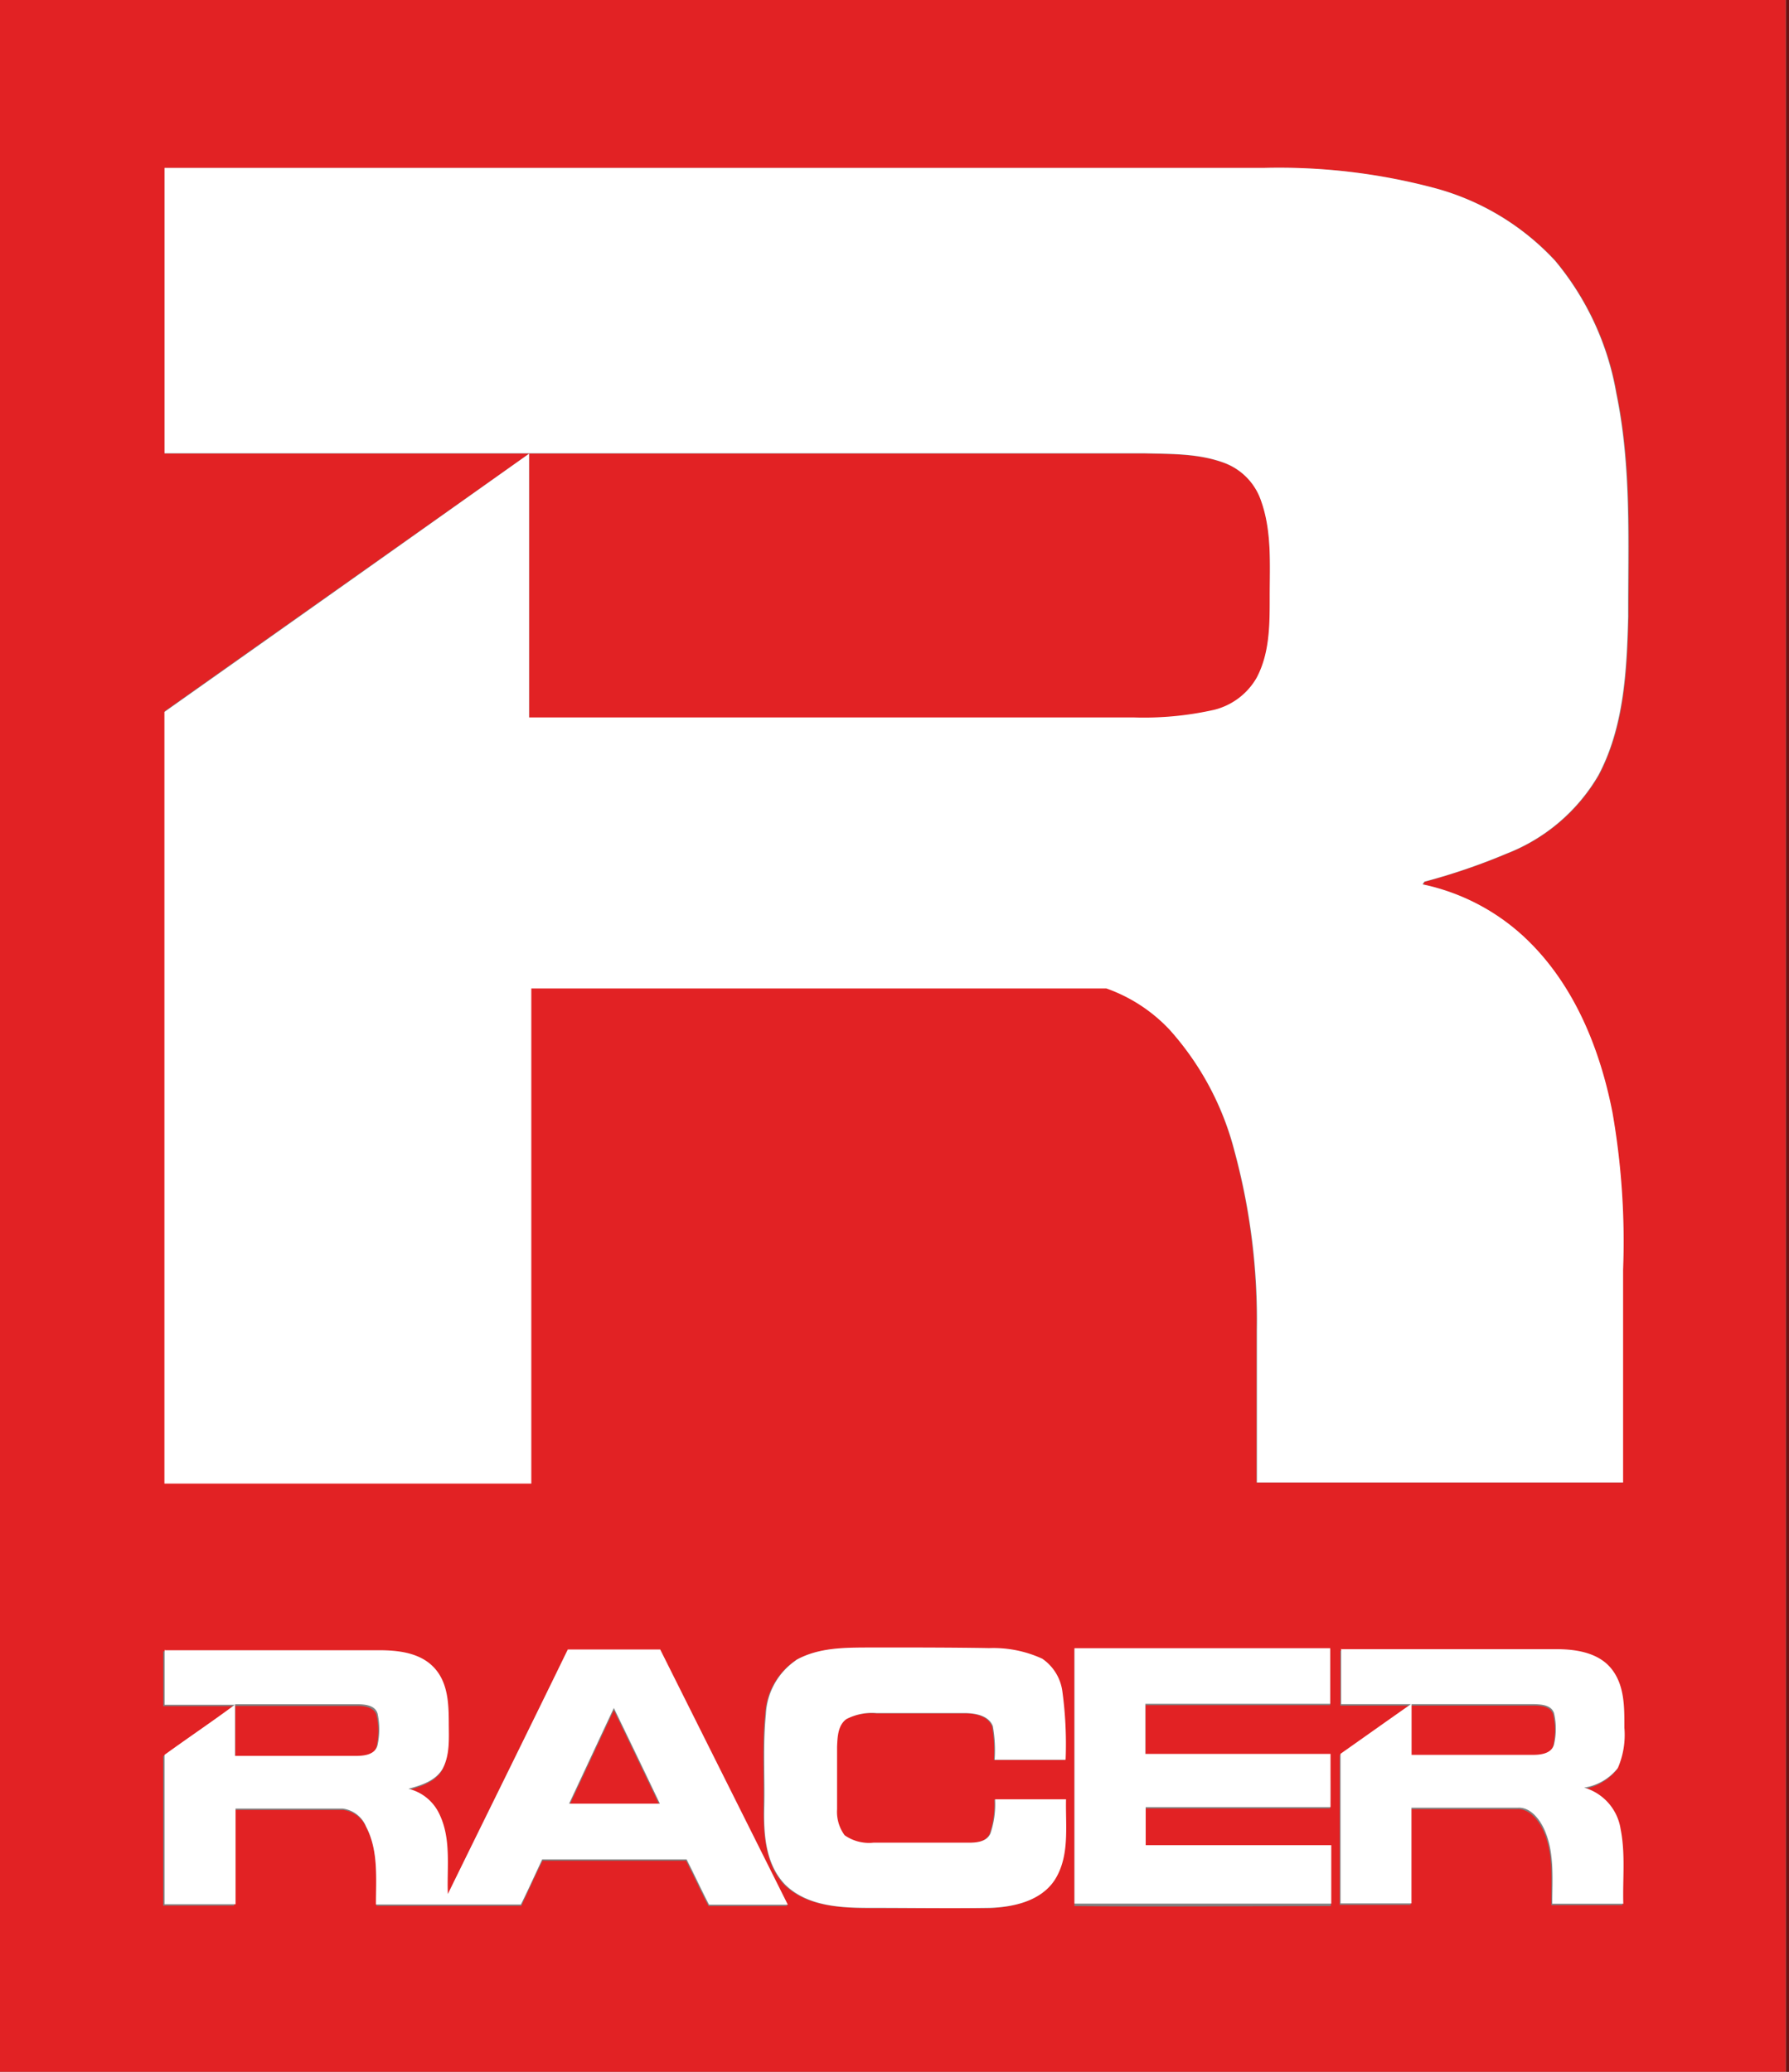 <svg id="Layer_1" data-name="Layer 1" xmlns="http://www.w3.org/2000/svg" width="168.22" height="194.85" viewBox="0 0 168.22 194.85"><rect x="0" y="0" width="168.22" height="194.85" fill="#808080" stroke="none"/><defs><style>.cls-1{fill:#e22224;}.cls-2{fill:#6e1112;}.cls-3{fill:#fff;}</style></defs><title>racer-logo-freelogovectors.net</title><path class="cls-1" d="M16.19,2.92H184.11q0,97.43,0,194.85H16.19V2.92M31.66,18.71q0,13.44,0,26.87h92.18c2.53.06,5.15,0,7.55.92a5.79,5.79,0,0,1,3.4,3.53c1,2.87.78,6,.82,9,0,2.59,0,5.33-1.24,7.68a6.37,6.37,0,0,1-4,3,30,30,0,0,1-7.61.71H65.94V45.59Q48.8,57.69,31.67,69.81c0,24.19,0,48.38,0,72.57H66.1q0-23.29,0-46.57c18,0,36.05,0,54.07,0a15,15,0,0,1,6,3.94,27.3,27.3,0,0,1,6.06,11.38,60.62,60.62,0,0,1,2.1,16.8v14.43h34.45v-20a70.53,70.53,0,0,0-1-14.8c-1.14-5.81-3.44-11.61-7.66-15.88A20.08,20.08,0,0,0,150,86.1l.17-.25a59,59,0,0,0,7.75-2.65,17.19,17.19,0,0,0,8.62-7.37c2.41-4.55,2.66-9.85,2.79-14.89,0-7,.32-14.1-1.11-21a26.51,26.51,0,0,0-5.76-12.49,23.88,23.88,0,0,0-11.35-6.84,56.77,56.77,0,0,0-16-1.89H31.66M91,159.07a6.51,6.51,0,0,0-2.87,5.1c-.29,2.87-.09,5.76-.15,8.64,0,2.57.13,5.48,2,7.42,2.1,2,5.24,2.13,8,2.15,3.73,0,7.47,0,11.2,0,2.24-.08,4.8-.63,6.11-2.63,1.43-2.25,1-5.05,1.06-7.58-2.22,0-4.44,0-6.67,0a8.52,8.52,0,0,1-.44,3.22c-.35.76-1.27.86-2,.86h-9a4,4,0,0,1-2.71-.7,3.73,3.73,0,0,1-.71-2.45c0-1.95,0-3.91,0-5.87,0-.91.07-2,.87-2.6a5.21,5.21,0,0,1,2.86-.57c2.8,0,5.59,0,8.39,0,.94,0,2.14.24,2.53,1.23a12.83,12.83,0,0,1,.17,3.16h6.67a36.88,36.88,0,0,0-.3-6.39,4.43,4.43,0,0,0-1.89-3.11,11,11,0,0,0-5-1c-3.54-.1-7.08,0-10.61-.06-2.56,0-5.3-.1-7.59,1.21m-59.38-.92v5.2c2.2,0,4.4,0,6.6,0-2.17,1.61-4.42,3.12-6.61,4.71,0,4.69,0,9.37,0,14.05h6.67c0-3,0-6,0-9H48.45a2.75,2.75,0,0,1,2.2,1.69c1.18,2.25.88,4.88.93,7.33,4.54,0,9.09,0,13.63,0,.66-1.41,1.3-2.83,2-4.24H80.7c.72,1.41,1.38,2.85,2.11,4.26,2.47,0,4.94,0,7.41,0q-6-12-12-24H69.54c-3.75,7.66-7.53,15.3-11.28,23-.1-2.5.34-5.17-.79-7.51a4.32,4.32,0,0,0-2.92-2.39c1.2-.33,2.56-.75,3.22-1.89.71-1.33.54-2.88.58-4.33,0-1.78-.13-3.77-1.38-5.17s-3.37-1.63-5.19-1.64q-10.06,0-20.12,0m85.53,23.93c8,.08,16.1,0,24.14,0,0-1.83,0-3.67,0-5.5-5.82,0-11.63,0-17.45,0V173c5.79,0,11.58,0,17.38,0,.07-1.66,0-3.32,0-5H123.89v-4.71l17.38,0v-5.23H117.22c0,8,0,16,0,24m25-23.93c0,1.73,0,3.46,0,5.2q9,0,18.07,0c.7,0,1.65,0,1.94.82a6.6,6.6,0,0,1,0,3c-.24.85-1.25.94-2,.95-3.8,0-7.59,0-11.39,0,0-1.61,0-3.21,0-4.81-2.23,1.56-4.45,3.14-6.68,4.71,0,4.68,0,9.38,0,14.07h6.67v-9h10c1.1-.07,1.92.92,2.38,1.81,1.11,2.24.82,4.81.86,7.22h6.68c-.07-2.35.21-4.73-.25-7a4.82,4.82,0,0,0-3.44-3.92,5,5,0,0,0,3.18-1.85,7.84,7.84,0,0,0,.61-3.78c0-1.87,0-3.94-1.18-5.5s-3.37-1.87-5.22-1.89q-10.16,0-20.3,0m-103.94,5.2c3.85,0,7.71,0,11.56,0,.68,0,1.58.1,1.82.86a6.92,6.92,0,0,1,0,3c-.26.91-1.36,1-2.15,1H38.31c0-1.6,0-3.21,0-4.81m31.39,9.35c1.41-3,2.8-6,4.21-9q2.18,4.51,4.33,9Z" transform="translate(-16.19 -2.92)"/><path class="cls-2" d="M184.11,2.92h.3V197.77h-.28q0-97.43,0-194.85Z" transform="translate(-16.19 -2.92)"/><path class="cls-3" d="M31.66,18.71h103.4a56.77,56.77,0,0,1,16,1.89,23.88,23.88,0,0,1,11.35,6.84,26.51,26.51,0,0,1,5.76,12.49c1.43,6.91,1.09,14,1.11,21-.13,5-.38,10.34-2.79,14.89a17.19,17.19,0,0,1-8.62,7.37,59,59,0,0,1-7.75,2.65l-.17.25a20.08,20.08,0,0,1,10.2,5.57c4.22,4.27,6.52,10.07,7.66,15.88a70.53,70.53,0,0,1,1,14.8v20H134.38V128a60.62,60.62,0,0,0-2.1-16.8,27.3,27.3,0,0,0-6.06-11.38,15,15,0,0,0-6-3.94c-18,0-36.05,0-54.07,0q0,23.28,0,46.57H31.65c0-24.19,0-48.38,0-72.57Q48.83,57.74,65.94,45.59v24.8h56.79a30,30,0,0,0,7.61-.71,6.37,6.37,0,0,0,4-3c1.26-2.35,1.24-5.09,1.24-7.68,0-3,.22-6.1-.82-9a5.79,5.79,0,0,0-3.4-3.53c-2.4-.91-5-.86-7.55-.92H31.66q0-13.44,0-26.87M91,159.07c2.29-1.31,5-1.19,7.59-1.21,3.53,0,7.07,0,10.61.06a11,11,0,0,1,5,1,4.43,4.43,0,0,1,1.89,3.11,36.88,36.88,0,0,1,.3,6.39h-6.67a12.83,12.83,0,0,0-.17-3.16c-.39-1-1.59-1.2-2.53-1.23-2.8,0-5.59,0-8.39,0a5.21,5.21,0,0,0-2.86.57c-.8.59-.83,1.69-.87,2.6,0,2,0,3.92,0,5.87a3.73,3.73,0,0,0,.71,2.45,4,4,0,0,0,2.71.7h9c.74,0,1.66-.1,2-.86a8.52,8.52,0,0,0,.44-3.22c2.23,0,4.45,0,6.67,0-.06,2.53.37,5.33-1.06,7.58-1.31,2-3.87,2.55-6.11,2.63-3.73.06-7.47,0-11.2,0-2.75,0-5.89-.12-8-2.15-1.91-1.94-2.08-4.85-2-7.42.06-2.88-.14-5.77.15-8.64a6.51,6.51,0,0,1,2.87-5.1m-59.38-.92q10.06,0,20.12,0c1.82,0,3.88.23,5.19,1.64s1.37,3.39,1.38,5.17c0,1.45.13,3-.58,4.33-.66,1.14-2,1.56-3.22,1.89a4.32,4.32,0,0,1,2.92,2.39c1.13,2.34.69,5,.79,7.51,3.75-7.65,7.53-15.29,11.28-23h8.69q6,12,12,24c-2.47,0-4.94,0-7.41,0-.73-1.41-1.39-2.85-2.11-4.26H67.17c-.66,1.41-1.3,2.83-2,4.24-4.54,0-9.09,0-13.63,0,0-2.45.25-5.08-.93-7.33a2.75,2.75,0,0,0-2.2-1.69H38.34c0,3,0,6,0,9H31.66c0-4.68,0-9.36,0-14.05,2.19-1.59,4.44-3.1,6.61-4.71-2.2,0-4.4,0-6.6,0v-5.2m6.62,5.2c0,1.6,0,3.21,0,4.81H49.54c.79,0,1.89-.06,2.15-1a6.92,6.92,0,0,0,0-3c-.24-.76-1.14-.85-1.82-.86-3.85,0-7.71,0-11.56,0m31.39,9.35h8.54q-2.16-4.52-4.33-9c-1.41,3-2.8,6-4.21,9m47.52,9.38c0-8,0-16,0-24h24.05v5.23l-17.38,0v4.71H141.3c0,1.66,0,3.32,0,5-5.8,0-11.59,0-17.38,0v3.58c5.82,0,11.63,0,17.45,0,0,1.83,0,3.67,0,5.5-8,0-16.09,0-24.14,0m25-23.93q10.16,0,20.3,0c1.85,0,4,.32,5.22,1.89s1.18,3.63,1.18,5.5a7.84,7.84,0,0,1-.61,3.78,5,5,0,0,1-3.18,1.85,4.82,4.82,0,0,1,3.44,3.92c.46,2.31.18,4.69.25,7h-6.68c0-2.41.25-5-.86-7.22-.46-.89-1.28-1.88-2.38-1.81h-10v9h-6.67c0-4.69,0-9.39,0-14.07,2.23-1.57,4.45-3.15,6.68-4.71,0,1.6,0,3.2,0,4.81,3.8,0,7.59,0,11.39,0,.73,0,1.74-.1,2-.95a6.6,6.6,0,0,0,0-3c-.29-.78-1.24-.8-1.94-.82q-9,0-18.07,0c0-1.74,0-3.47,0-5.2Z" transform="translate(-16.19 -2.92)"/></svg>